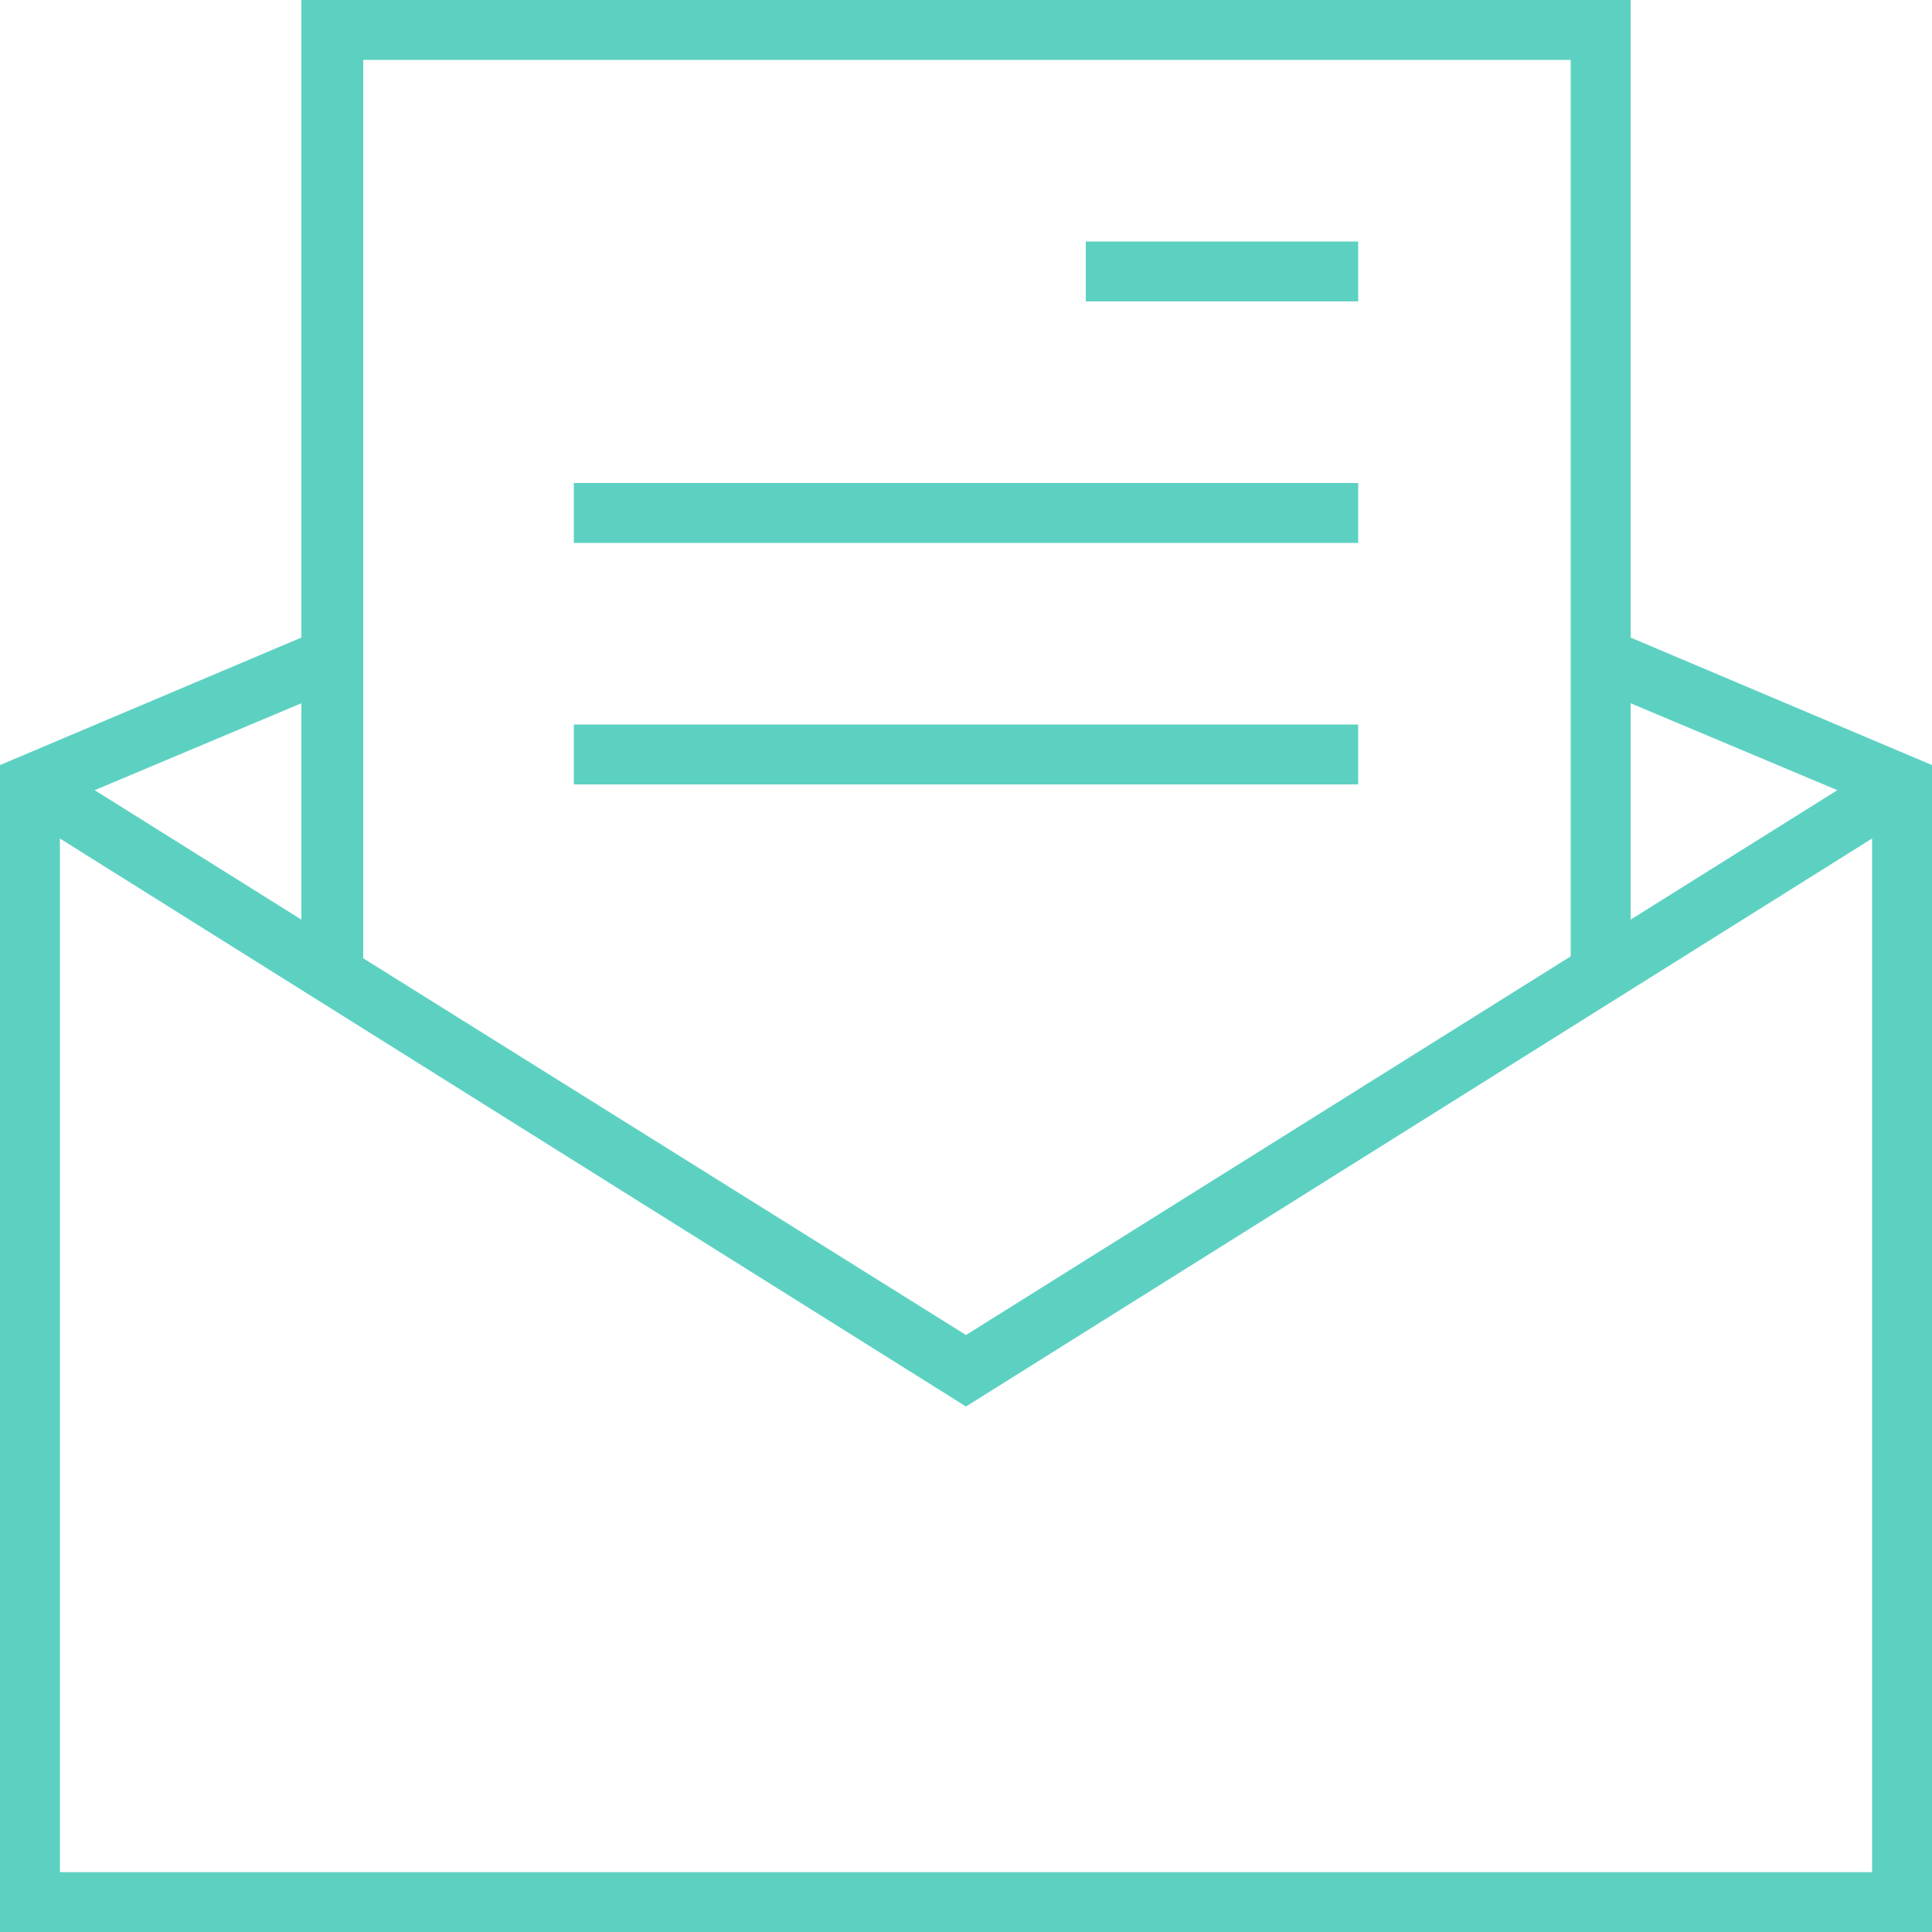 <?xml version="1.0" encoding="utf-8"?>
<!-- Generator: Adobe Illustrator 21.0.2, SVG Export Plug-In . SVG Version: 6.00 Build 0)  -->
<svg version="1.1" id="Layer_1" xmlns="http://www.w3.org/2000/svg" xmlns:xlink="http://www.w3.org/1999/xlink" x="0px" y="0px"
	 viewBox="0 0 100 100" style="enable-background:new 0 0 100 100;" xml:space="preserve">
<style type="text/css">
	.st0{fill-rule:evenodd;clip-rule:evenodd;fill:#5CD1C2;}
</style>
<g id="Shape_1">
	<g>
		<path class="st0" d="M70.3,12.5H56.2v3.1h14.1V12.5z M70.3,25H29.7v3.1h40.6V25z M70.3,37.5H29.7v3.1h40.6V37.5z M84.4,33V0H15.6
			v33L0,39.6V100h100V39.6L84.4,33z M84.4,36.4l10.7,4.5l-10.7,6.7V36.4z M18.8,3.1h62.5v46.4L50,69.1L18.8,49.6V3.1z M15.6,36.4
			v11.2L4.9,40.9L15.6,36.4z M96.9,96.9H3.1V43.4L50,72.8l46.9-29.4V96.9z"/>
	</g>
</g>
</svg>
